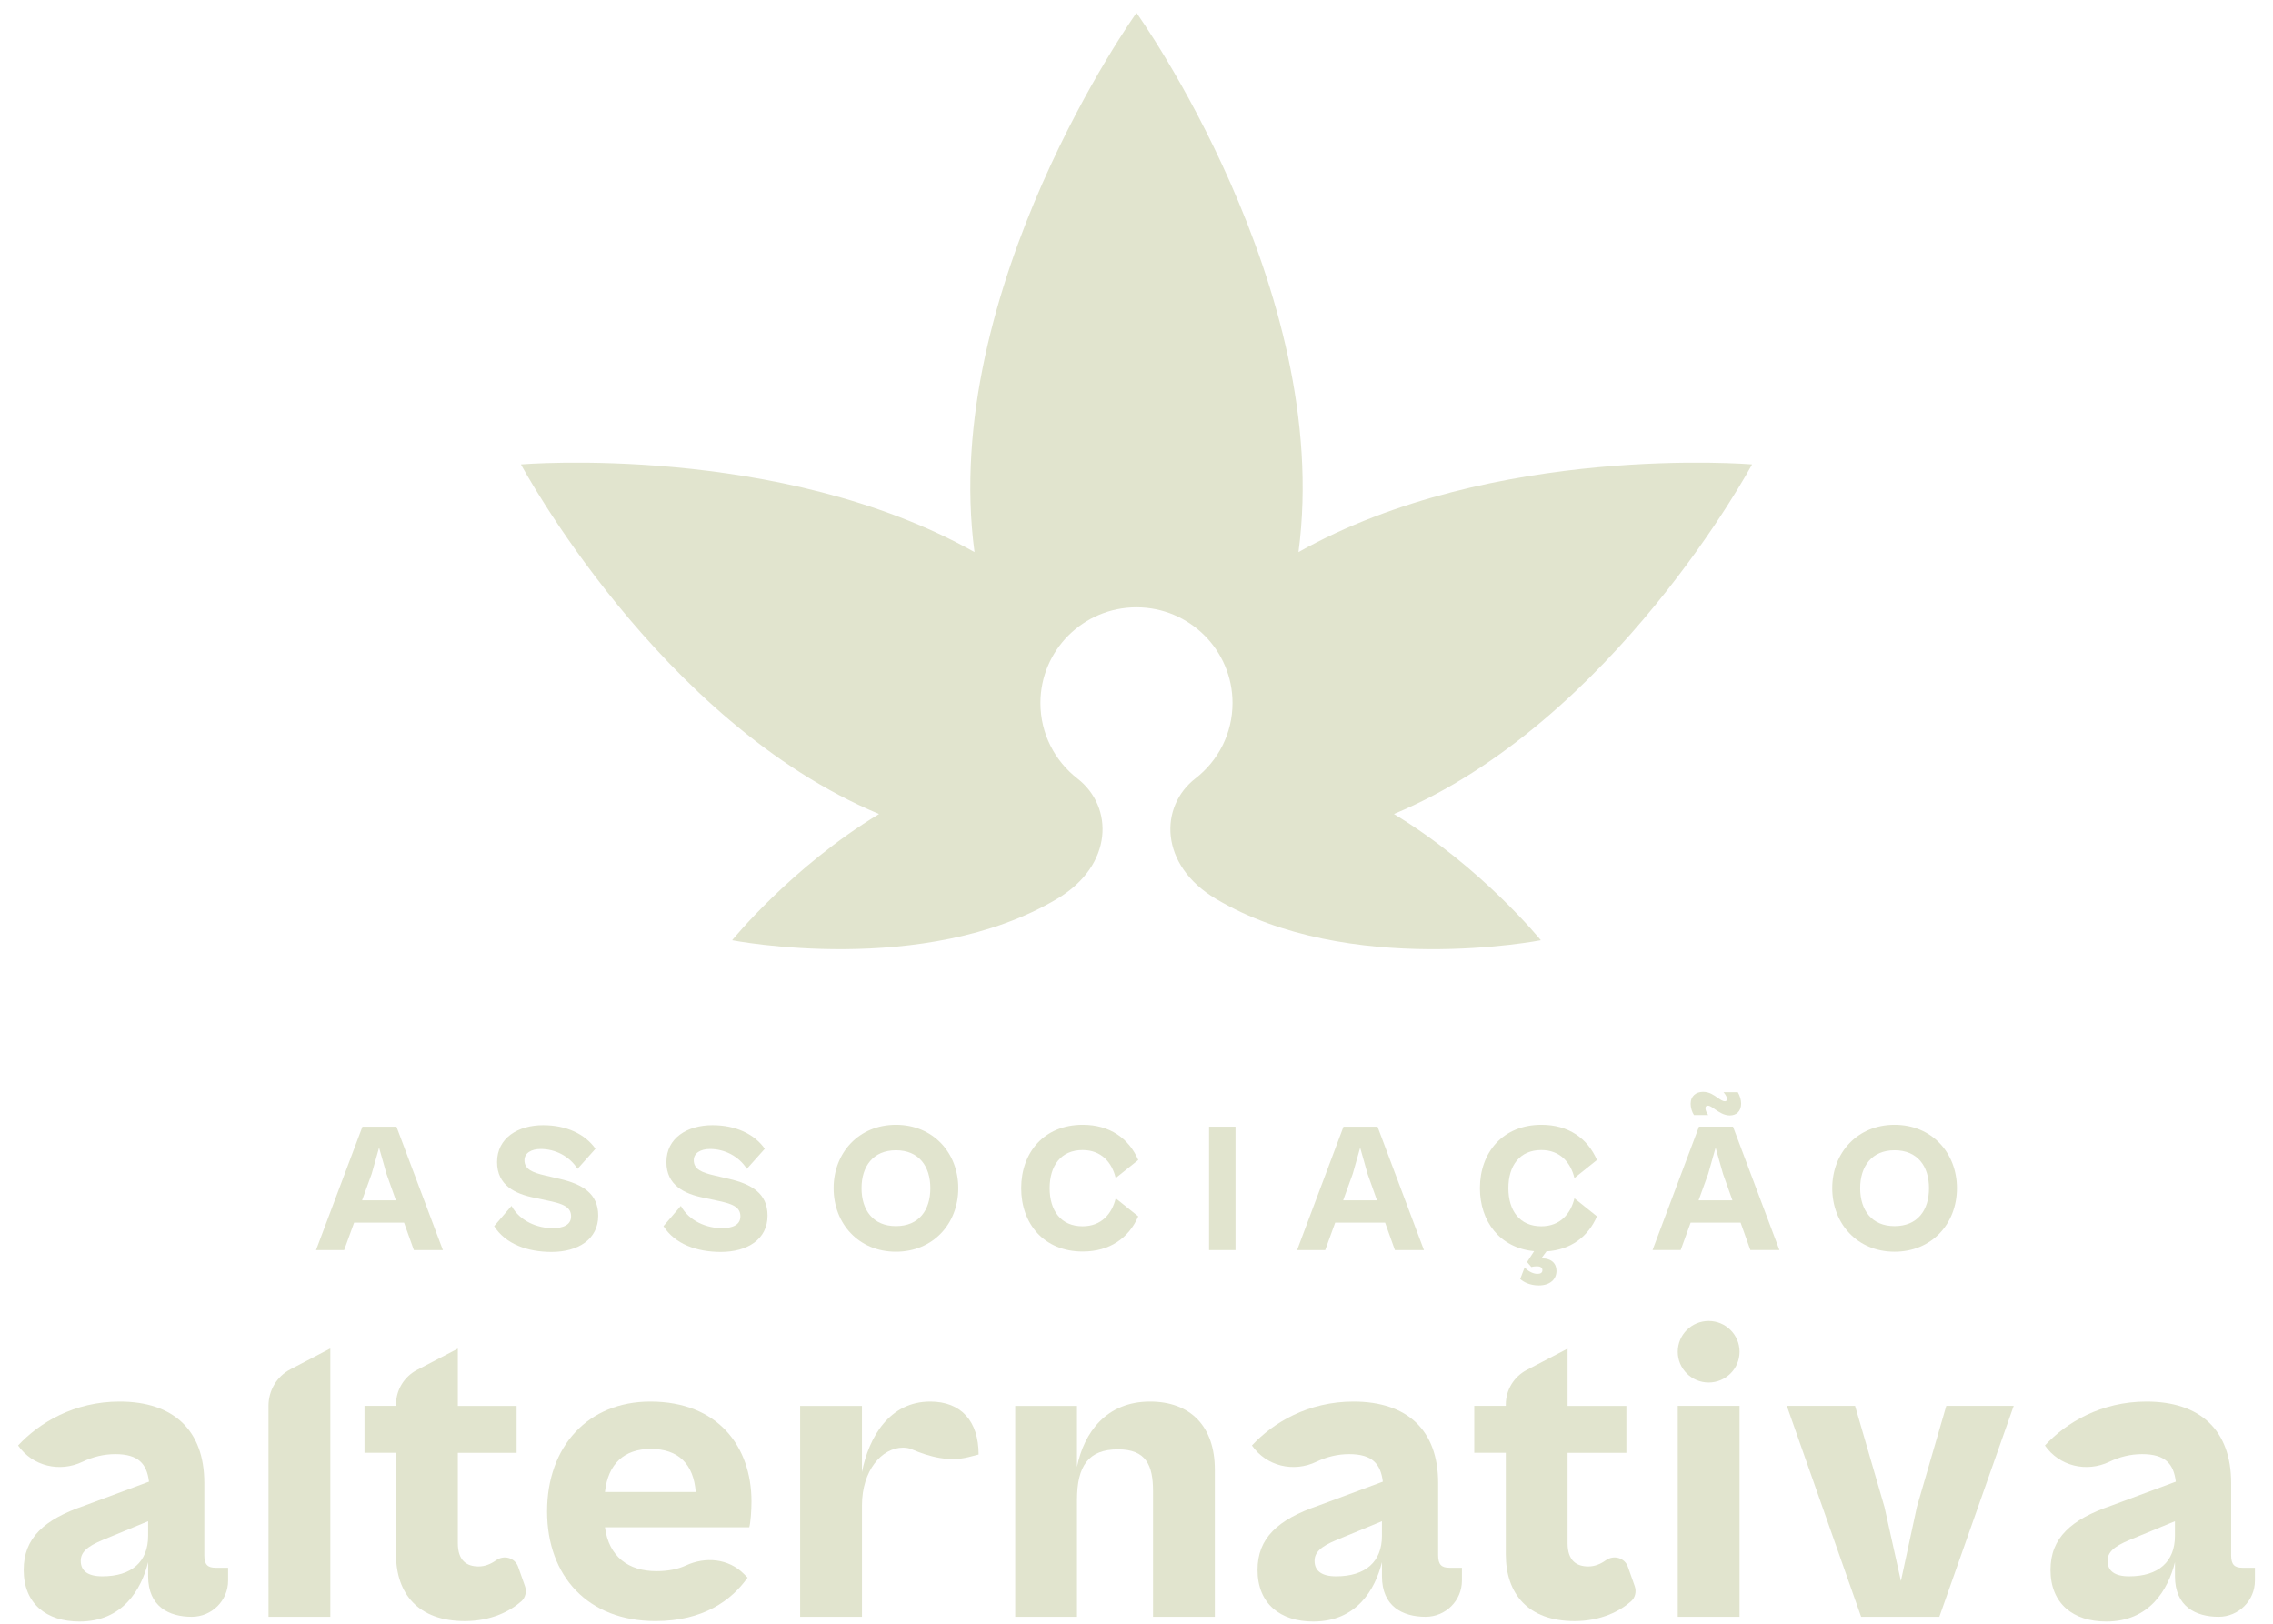 <svg xmlns="http://www.w3.org/2000/svg" width="84" height="60" viewBox="0 0 84 60" fill="none"><path d="M64.749 17.16C64.749 17.16 55.185 16.358 47.985 20.401C49.283 10.656 42 0.476 42 0.476C42 0.476 34.716 10.656 36.014 20.401C28.814 16.358 19.251 17.16 19.251 17.16C19.251 17.16 24.348 26.68 32.486 30.079C29.254 32.034 27.056 34.744 27.056 34.744C27.056 34.744 34.169 36.134 39.071 33.211C41.158 31.966 41.16 29.809 39.819 28.769L39.816 28.766C38.983 28.119 38.45 27.11 38.45 25.976C38.45 24.024 40.039 22.441 41.999 22.441C43.96 22.441 45.548 24.024 45.548 25.976C45.548 27.107 45.014 28.111 44.184 28.758C42.836 29.797 42.837 31.965 44.928 33.211C49.83 36.135 56.943 34.744 56.943 34.744C56.943 34.744 54.746 32.034 51.513 30.079C59.652 26.68 64.749 17.16 64.749 17.16Z" fill="#E1E4CE"></path><path d="M0.875 58.01C0.875 56.832 1.625 56.149 3.111 55.639L5.506 54.749C5.427 54.096 5.123 53.731 4.26 53.731C3.835 53.731 3.424 53.834 3.051 54.013C2.209 54.417 1.2 54.178 0.668 53.412C1.45 52.569 2.744 51.79 4.421 51.79C6.401 51.79 7.551 52.84 7.551 54.796V57.469C7.551 57.818 7.679 57.93 7.966 57.93H8.43V58.406C8.43 59.145 7.828 59.743 7.087 59.743C6.242 59.743 5.475 59.362 5.475 58.248V57.723C5.22 58.741 4.533 59.918 2.936 59.918C1.722 59.918 0.875 59.265 0.875 58.01ZM3.782 58.247C4.867 58.247 5.474 57.707 5.474 56.753V56.211L3.814 56.896C3.191 57.15 2.984 57.373 2.984 57.675C2.984 58.04 3.238 58.247 3.782 58.247Z" fill="#E1E4CE"></path><path d="M14.635 57.435V53.682H13.47V51.948H14.635V51.899C14.635 51.362 14.934 50.87 15.411 50.621L16.919 49.834V51.949H19.091V53.683H16.919V57.023C16.919 57.659 17.239 57.882 17.685 57.882C17.918 57.882 18.137 57.794 18.329 57.656C18.62 57.446 19.029 57.558 19.148 57.897L19.4 58.611C19.469 58.809 19.421 59.032 19.264 59.171C18.851 59.538 18.144 59.902 17.175 59.902C15.449 59.901 14.635 58.883 14.635 57.435Z" fill="#E1E4CE"></path><path d="M55.648 57.435V53.682H54.482V51.948H55.648V51.899C55.648 51.362 55.946 50.87 56.424 50.621L57.931 49.834V51.949H60.104V53.683H57.931V57.023C57.931 57.659 58.252 57.882 58.698 57.882C58.931 57.882 59.15 57.794 59.341 57.656C59.633 57.446 60.042 57.558 60.161 57.897L60.413 58.611C60.482 58.809 60.434 59.032 60.277 59.171C59.864 59.538 59.156 59.902 58.188 59.902C56.462 59.901 55.648 58.883 55.648 57.435Z" fill="#E1E4CE"></path><path d="M20.217 55.846C20.217 53.445 21.733 51.79 24.033 51.79C26.525 51.79 27.771 53.445 27.771 55.48C27.771 55.814 27.739 56.26 27.69 56.434H22.356C22.501 57.532 23.235 58.056 24.257 58.056C24.698 58.056 25.057 57.98 25.347 57.846C26.072 57.511 26.919 57.59 27.484 58.152L27.627 58.295C27.035 59.138 25.982 59.901 24.224 59.901C21.733 59.902 20.217 58.247 20.217 55.846ZM22.356 55.131H25.711C25.63 54.097 25.071 53.539 24.049 53.539C23.075 53.539 22.469 54.081 22.356 55.131Z" fill="#E1E4CE"></path><path d="M29.57 59.743V51.949H31.854V54.398C32.11 53.094 32.876 51.79 34.378 51.79C35.527 51.79 36.166 52.521 36.166 53.746C36.073 53.77 35.948 53.802 35.803 53.839C35.089 54.023 34.368 53.842 33.691 53.551C33.601 53.513 33.496 53.492 33.372 53.492C32.589 53.492 31.855 54.335 31.855 55.623V59.742H29.57V59.743Z" fill="#E1E4CE"></path><path d="M37.518 59.743V51.949H39.801V54.207C40.057 52.935 40.886 51.79 42.499 51.79C43.984 51.79 44.894 52.697 44.894 54.303V59.743H42.611V55.099C42.611 54.145 42.356 53.555 41.318 53.555C40.231 53.555 39.801 54.159 39.801 55.432V59.743H37.518Z" fill="#E1E4CE"></path><path d="M46.472 58.01C46.472 56.832 47.222 56.149 48.708 55.639L51.103 54.749C51.023 54.096 50.72 53.731 49.857 53.731C49.432 53.731 49.021 53.834 48.648 54.013C47.805 54.417 46.797 54.178 46.265 53.412C47.047 52.569 48.341 51.79 50.018 51.79C51.998 51.79 53.147 52.84 53.147 54.796V57.469C53.147 57.818 53.276 57.93 53.563 57.93H54.026V58.406C54.026 59.145 53.425 59.743 52.684 59.743C51.839 59.743 51.071 59.362 51.071 58.248V57.723C50.817 58.741 50.13 59.918 48.533 59.918C47.318 59.918 46.472 59.265 46.472 58.01ZM49.378 58.247C50.464 58.247 51.07 57.707 51.07 56.753V56.211L49.41 56.896C48.787 57.15 48.58 57.373 48.58 57.675C48.58 58.04 48.835 58.247 49.378 58.247Z" fill="#E1E4CE"></path><path d="M62.003 59.742V51.948H64.287V59.742H62.003ZM64.287 49.949C64.287 50.577 63.775 51.086 63.145 51.086C62.514 51.086 62.003 50.577 62.003 49.949C62.003 49.321 62.514 48.812 63.145 48.812C63.775 48.812 64.287 49.321 64.287 49.949Z" fill="#E1E4CE"></path><path d="M68.779 59.742L66.033 51.948H68.555L69.642 55.686L70.249 58.421L70.839 55.686L71.926 51.948H74.417L71.67 59.742H68.779Z" fill="#E1E4CE"></path><path d="M75.777 58.01C75.777 56.832 76.528 56.149 78.013 55.639L80.408 54.749C80.329 54.096 80.025 53.731 79.162 53.731C78.737 53.731 78.327 53.834 77.954 54.013C77.111 54.417 76.103 54.178 75.57 53.412C76.353 52.569 77.646 51.79 79.324 51.79C81.303 51.79 82.453 52.84 82.453 54.796V57.469C82.453 57.818 82.582 57.93 82.868 57.93H83.332V58.406C83.332 59.145 82.731 59.743 81.99 59.743C81.145 59.743 80.377 59.362 80.377 58.248V57.723C80.123 58.741 79.435 59.918 77.839 59.918C76.624 59.918 75.777 59.265 75.777 58.01ZM78.684 58.247C79.77 58.247 80.376 57.707 80.376 56.753V56.211L78.716 56.896C78.093 57.15 77.886 57.373 77.886 57.675C77.885 58.04 78.141 58.247 78.684 58.247Z" fill="#E1E4CE"></path><path d="M12.207 49.834L12.195 49.841V49.834L10.731 50.599C10.227 50.862 9.923 51.381 9.923 51.948L9.924 59.742H12.208V51.903V49.834H12.207Z" fill="#E1E4CE"></path><path d="M11.679 46.193L13.394 41.632H14.652L16.367 46.193H15.294L14.932 45.178H13.087L12.718 46.193H11.679ZM13.38 44.355H14.631L14.283 43.374L14.009 42.407L13.736 43.374L13.38 44.355Z" fill="#E1E4CE"></path><path d="M18.261 45.308L18.903 44.559C19.211 45.131 19.874 45.383 20.42 45.383C20.816 45.383 21.104 45.26 21.104 44.947C21.104 44.592 20.803 44.477 20.194 44.354L19.75 44.259C19.039 44.116 18.369 43.803 18.369 42.939C18.369 42.047 19.142 41.577 20.072 41.577C20.932 41.577 21.623 41.904 22.005 42.449L21.342 43.191C21.042 42.715 20.509 42.456 19.982 42.456C19.634 42.456 19.381 42.606 19.381 42.871C19.381 43.205 19.675 43.328 20.153 43.437L20.673 43.559C21.527 43.756 22.107 44.103 22.107 44.92C22.107 45.792 21.369 46.261 20.379 46.261C19.498 46.26 18.684 45.975 18.261 45.308Z" fill="#E1E4CE"></path><path d="M24.519 45.308L25.161 44.559C25.469 45.131 26.132 45.383 26.678 45.383C27.074 45.383 27.362 45.26 27.362 44.947C27.362 44.592 27.061 44.477 26.452 44.354L26.008 44.259C25.297 44.116 24.627 43.803 24.627 42.939C24.627 42.047 25.4 41.577 26.33 41.577C27.19 41.577 27.881 41.904 28.263 42.449L27.6 43.191C27.299 42.715 26.767 42.456 26.24 42.456C25.892 42.456 25.638 42.606 25.638 42.871C25.638 43.205 25.933 43.328 26.411 43.437L26.931 43.559C27.785 43.756 28.365 44.103 28.365 44.92C28.365 45.792 27.627 46.261 26.636 46.261C25.756 46.26 24.943 45.975 24.519 45.308Z" fill="#E1E4CE"></path><path d="M30.807 43.904C30.807 42.591 31.743 41.562 33.11 41.562C34.477 41.562 35.414 42.591 35.414 43.904C35.414 45.225 34.477 46.253 33.11 46.253C31.743 46.254 30.807 45.225 30.807 43.904ZM34.382 43.904C34.382 43.095 33.958 42.503 33.11 42.503C32.269 42.503 31.839 43.095 31.839 43.904C31.839 44.722 32.269 45.307 33.11 45.307C33.958 45.307 34.382 44.722 34.382 43.904Z" fill="#E1E4CE"></path><path d="M37.739 43.904C37.739 42.591 38.58 41.562 40.015 41.562C41.007 41.562 41.717 42.059 42.065 42.863L41.232 43.53C41.095 42.958 40.705 42.495 40.008 42.495C39.209 42.495 38.791 43.074 38.791 43.904C38.791 44.735 39.208 45.313 40.008 45.313C40.705 45.313 41.095 44.851 41.232 44.279L42.065 44.946C41.717 45.749 41.006 46.246 40.015 46.246C38.58 46.246 37.739 45.219 37.739 43.904Z" fill="#E1E4CE"></path><path d="M44.681 46.193V41.632H45.658V46.193H44.681Z" fill="#E1E4CE"></path><path d="M47.934 46.193L49.649 41.632H50.907L52.622 46.193H51.549L51.187 45.178H49.342L48.973 46.193H47.934ZM49.636 44.355H50.887L50.538 43.374L50.265 42.407L49.991 43.374L49.636 44.355Z" fill="#E1E4CE"></path><path d="M56.18 47.261L56.344 46.832C56.447 46.955 56.638 47.071 56.816 47.071C56.933 47.071 57.001 47.029 57.001 46.934C57.001 46.832 56.913 46.791 56.796 46.791C56.714 46.791 56.646 46.805 56.591 46.818L56.434 46.635L56.694 46.233C55.423 46.111 54.691 45.13 54.691 43.904C54.691 42.591 55.532 41.562 56.967 41.562C57.959 41.562 58.669 42.059 59.017 42.863L58.184 43.53C58.047 42.958 57.657 42.495 56.96 42.495C56.161 42.495 55.743 43.074 55.743 43.904C55.743 44.735 56.16 45.313 56.96 45.313C57.657 45.313 58.047 44.851 58.184 44.279L59.017 44.946C58.689 45.702 58.048 46.185 57.152 46.24L56.96 46.499C57.337 46.491 57.521 46.689 57.521 46.961C57.521 47.274 57.281 47.499 56.865 47.499C56.536 47.499 56.297 47.37 56.18 47.261Z" fill="#E1E4CE"></path><path d="M61.071 46.192L62.787 41.631H64.045L65.76 46.192H64.687L64.325 45.178H62.479L62.111 46.192H61.071ZM62.602 41.202C62.527 41.093 62.479 40.916 62.479 40.787C62.479 40.494 62.684 40.345 62.937 40.345C63.176 40.345 63.34 40.467 63.477 40.563C63.579 40.631 63.662 40.692 63.744 40.692C63.798 40.692 63.826 40.658 63.826 40.611C63.826 40.55 63.778 40.454 63.696 40.359H64.222C64.297 40.481 64.345 40.645 64.345 40.774C64.345 41.074 64.16 41.216 63.928 41.216C63.71 41.216 63.532 41.094 63.382 40.992C63.278 40.917 63.19 40.855 63.114 40.855C63.06 40.855 63.026 40.889 63.026 40.943C63.026 41.012 63.06 41.107 63.128 41.202H62.602ZM62.773 44.354H64.024L63.675 43.374L63.402 42.407L63.128 43.374L62.773 44.354Z" fill="#E1E4CE"></path><path d="M67.712 43.904C67.712 42.591 68.648 41.562 70.015 41.562C71.383 41.562 72.319 42.591 72.319 43.904C72.319 45.225 71.383 46.253 70.015 46.253C68.648 46.254 67.712 45.225 67.712 43.904ZM71.287 43.904C71.287 43.095 70.863 42.503 70.015 42.503C69.175 42.503 68.744 43.095 68.744 43.904C68.744 44.722 69.175 45.307 70.015 45.307C70.863 45.307 71.287 44.722 71.287 43.904Z" fill="#E1E4CE"></path></svg>